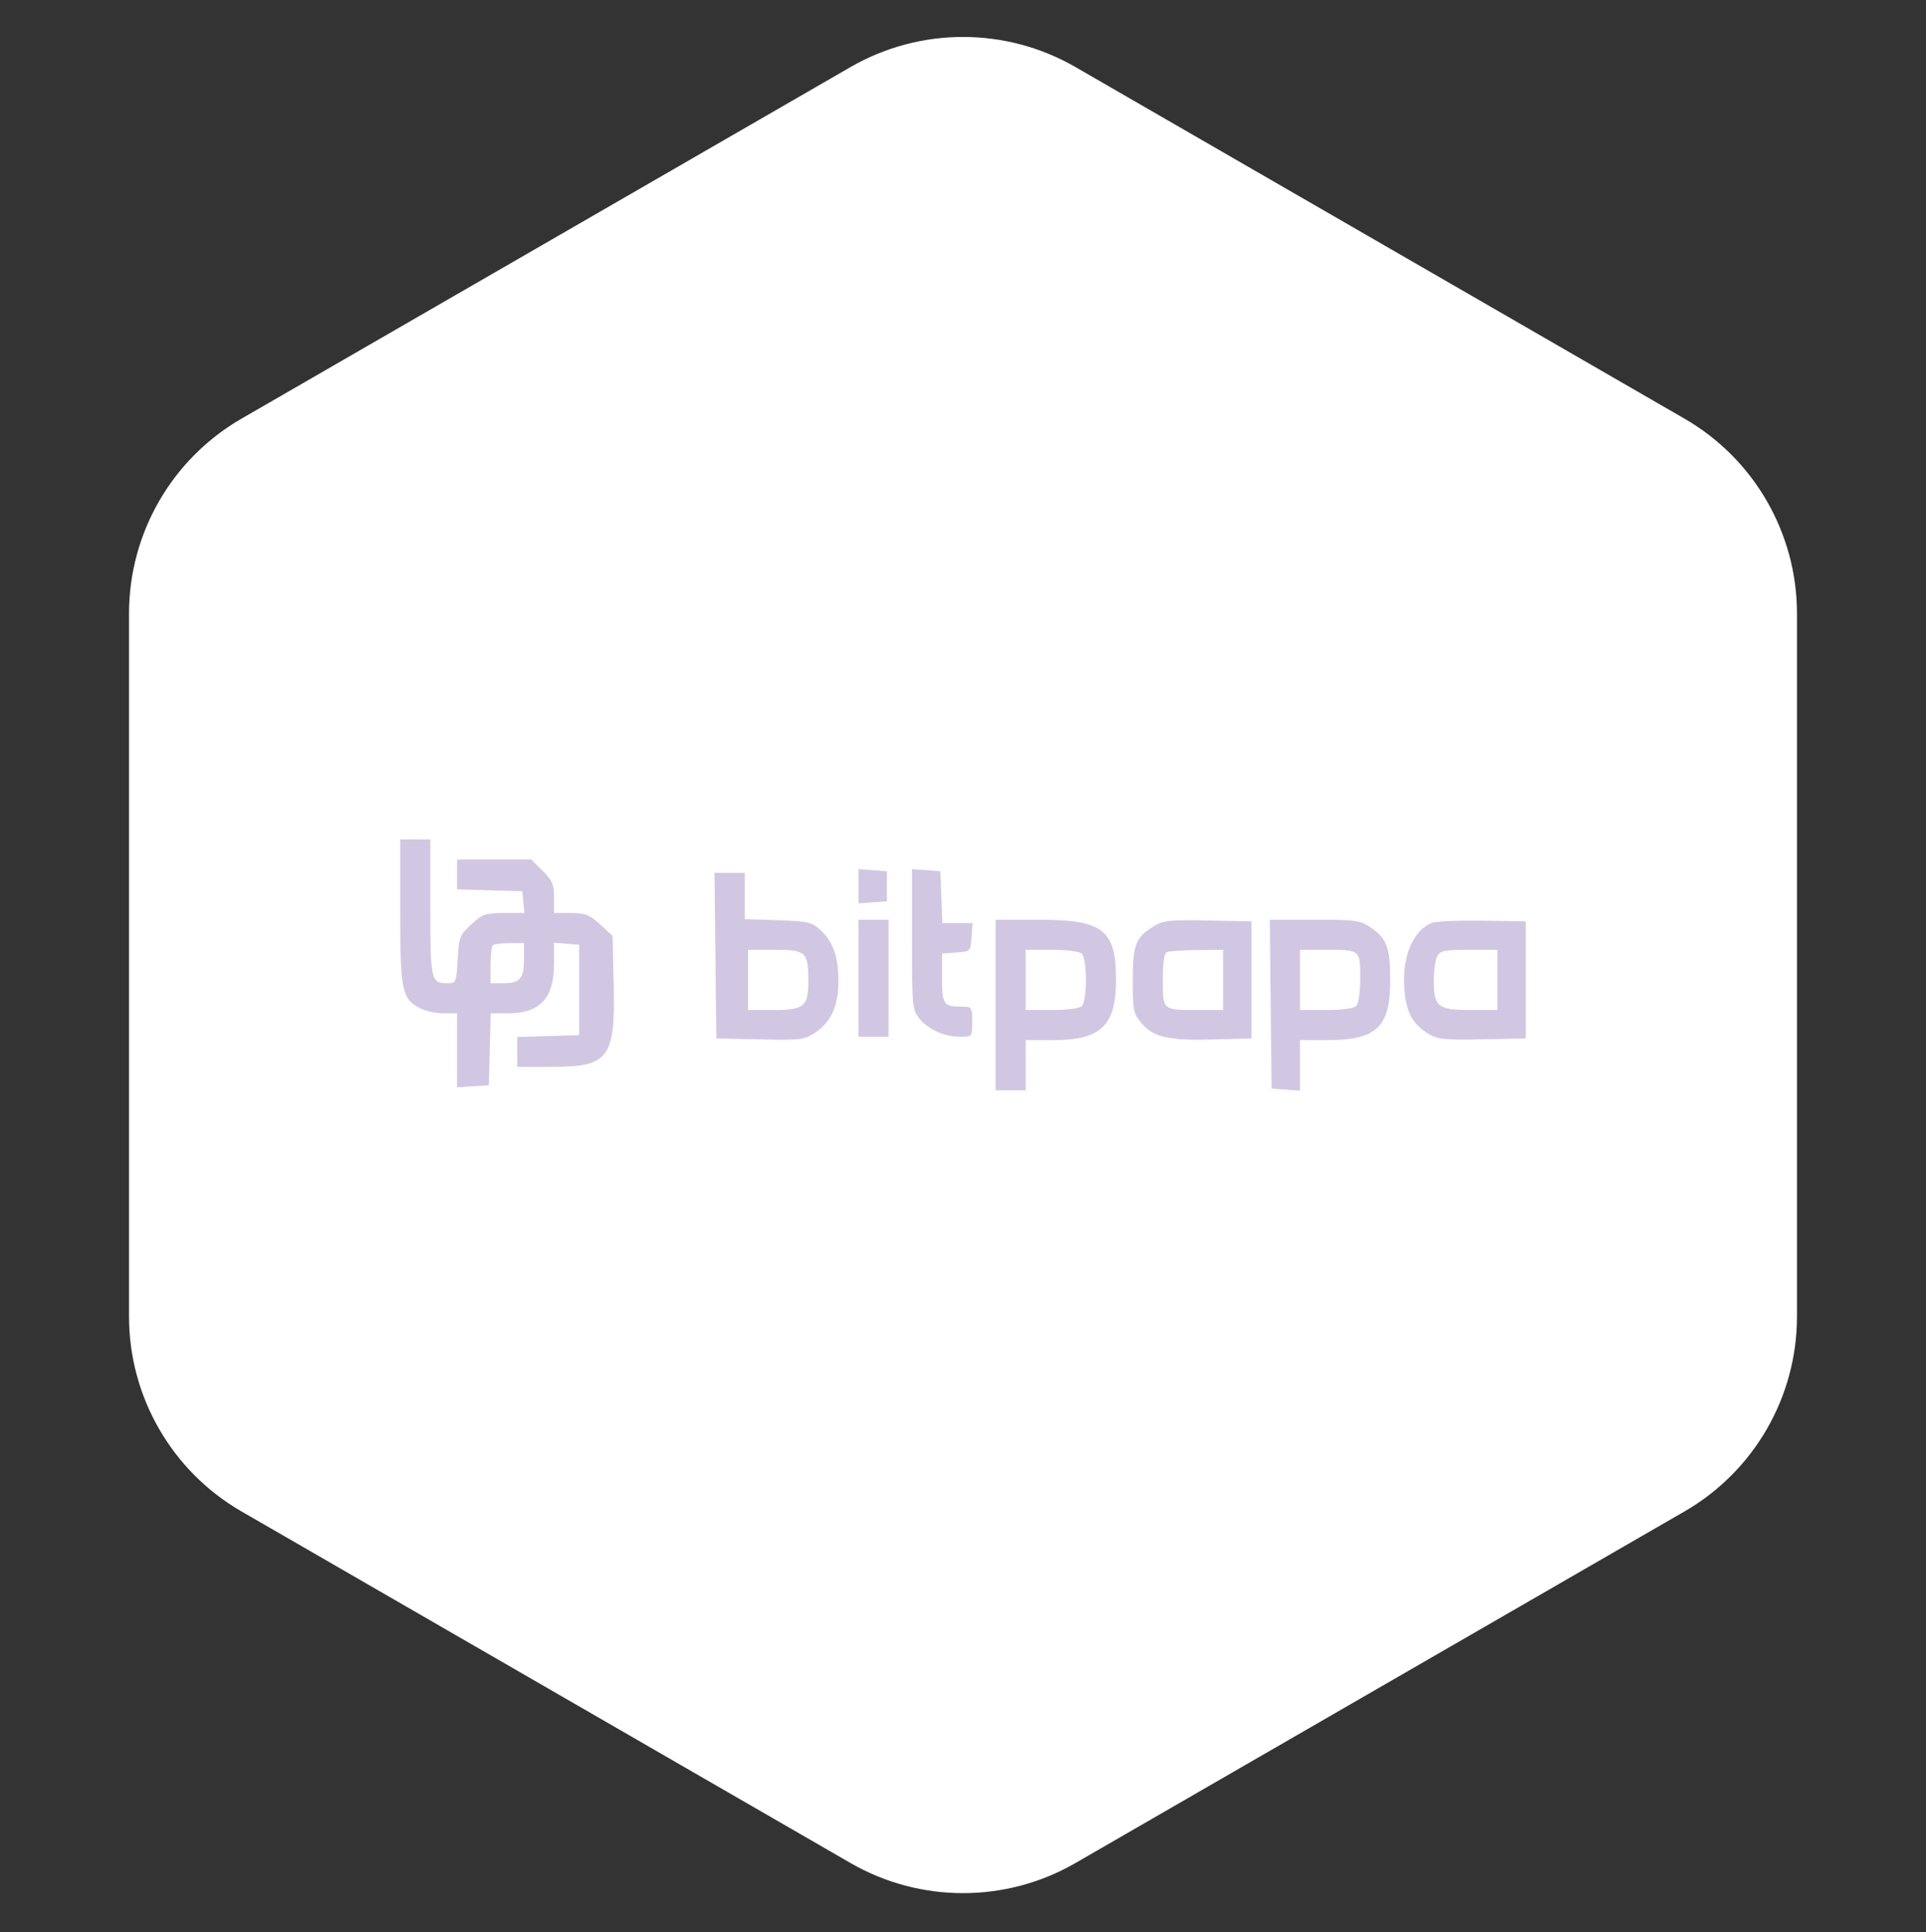 <svg width="308" height="309" viewBox="0 0 308 309" fill="none" xmlns="http://www.w3.org/2000/svg">
<rect x="0" y="0" width="308" height="309" fill="#333333" stroke="none"/>
<path d="M136 10.733C147.138 4.302 160.861 4.302 172 10.733L269.368 66.949C280.506 73.379 287.368 85.264 287.368 98.126V210.556C287.368 223.418 280.506 235.302 269.368 241.733L172 297.949C160.861 304.379 147.138 304.379 136 297.949L38.632 241.733C27.493 235.302 20.632 223.418 20.632 210.556V98.126C20.632 85.264 27.493 73.379 38.632 66.949L136 10.733Z" fill="white"/>
<path fill-rule="evenodd" clip-rule="evenodd" d="M64 145.778C64 158.479 64.26 159.739 67.192 161.255C68.055 161.701 69.736 162.067 70.927 162.067H73.094V167.98V173.894L75.635 173.731L78.175 173.567L78.327 167.817L78.479 162.067H81.162C86.388 162.067 88.606 159.674 88.606 154.037V150.769L90.612 150.935L92.618 151.101V158.322V165.544L87.67 165.698L82.722 165.851V168.239V170.625H88.123C97.385 170.625 98.403 169.286 98.14 157.448L97.967 149.679L95.969 147.849C94.25 146.275 93.597 146.019 91.289 146.019H88.606V143.559C88.606 141.473 88.329 140.82 86.787 139.279L84.969 137.46H79.031H73.094V139.848V142.236L78.309 142.389L83.525 142.542L83.692 144.281L83.86 146.019H80.609C77.659 146.019 77.173 146.188 75.38 147.831C73.516 149.539 73.391 149.86 73.188 153.448C72.978 157.167 72.941 157.252 71.535 157.252C68.924 157.252 68.814 156.762 68.814 145.11V134.251H66.407H64V145.778ZM137.284 141.74V144.476L139.557 144.311L141.831 144.147V141.74V139.333L139.557 139.168L137.284 139.004V141.74ZM145.842 150.196C145.842 160.866 145.897 161.456 147.002 162.862C148.4 164.639 151.016 165.811 153.582 165.811C155.464 165.811 155.471 165.803 155.471 163.404C155.471 161.101 155.404 160.997 153.91 160.997C150.88 160.997 150.657 160.683 150.657 156.424V152.5L152.93 152.335C155.192 152.171 155.204 152.16 155.368 149.897L155.533 147.624H153.117H150.702L150.545 143.478L150.389 139.333L148.116 139.168L145.842 139.004V150.196ZM114.407 152.839L114.55 166.079L121.536 166.227C128.066 166.366 128.643 166.295 130.362 165.147C132.939 163.425 134.073 160.887 134.073 156.834C134.074 152.976 133.224 150.6 131.16 148.694C129.854 147.489 129.187 147.338 124.404 147.172L119.097 146.989V143.294V139.6H116.68H114.264L114.407 152.839ZM137.284 156.45V165.811H139.691H142.098V156.45V147.089H139.691H137.284V156.45ZM159.215 160.729V174.37H161.623H164.03V170.358V166.346H168.451C176.055 166.346 178.473 164.025 178.471 156.726C178.47 148.677 176.424 147.091 166.036 147.09L159.215 147.089V160.729ZM184.553 148.106C181.594 149.926 181.147 151.066 181.147 156.796C181.147 161.59 181.252 162.109 182.524 163.621C184.427 165.883 186.84 166.435 193.985 166.243L200.137 166.079V156.718V147.356L193.183 147.216C187.101 147.094 186.019 147.206 184.553 148.106ZM203.203 160.596L203.346 174.102L205.62 174.267L207.893 174.431V170.388V166.346H212.189C220.186 166.346 222.336 164.304 222.326 156.718C222.319 151.546 221.759 150.051 219.173 148.309C217.514 147.19 216.771 147.089 210.212 147.089H203.061L203.203 160.596ZM228.978 147.599C225.747 148.929 224.009 153.504 224.657 158.976C225.033 162.153 226.044 163.871 228.383 165.308C229.888 166.234 230.92 166.342 237.046 166.219L244 166.079V156.718V147.356L237.046 147.249C233.221 147.19 229.591 147.347 228.978 147.599ZM78.8 151.19C78.603 151.386 78.443 152.83 78.443 154.4V157.252H80.475C83.144 157.252 83.792 156.5 83.792 153.401V150.833H81.474C80.199 150.833 78.995 150.994 78.8 151.19ZM119.631 156.718V161.532H123.605C128.584 161.532 129.26 160.979 129.26 156.912C129.26 152.246 128.893 151.903 123.892 151.903H119.631V156.718ZM164.03 156.718V161.532H168.202C170.734 161.532 172.627 161.279 173.016 160.89C173.386 160.52 173.658 158.75 173.658 156.718C173.658 154.685 173.386 152.915 173.016 152.545C172.627 152.156 170.734 151.903 168.202 151.903H164.03V156.718ZM186.63 152.257C186.175 152.441 185.961 153.863 185.961 156.705C185.961 161.603 185.877 161.532 191.622 161.532H195.59V156.718V151.903L191.444 151.946C189.164 151.969 186.998 152.109 186.63 152.257ZM207.893 156.718V161.532H212.065C214.597 161.532 216.49 161.279 216.88 160.89C217.26 160.51 217.522 158.68 217.522 156.4C217.522 151.874 217.558 151.903 211.861 151.903H207.893V156.718ZM229.843 152.938C229.539 153.507 229.29 155.295 229.29 156.912C229.29 161.026 229.939 161.532 235.212 161.532H239.453V156.718V151.903H234.925C230.996 151.903 230.324 152.04 229.843 152.938Z" fill="#A591C9" fill-opacity="0.5"/>
</svg>
